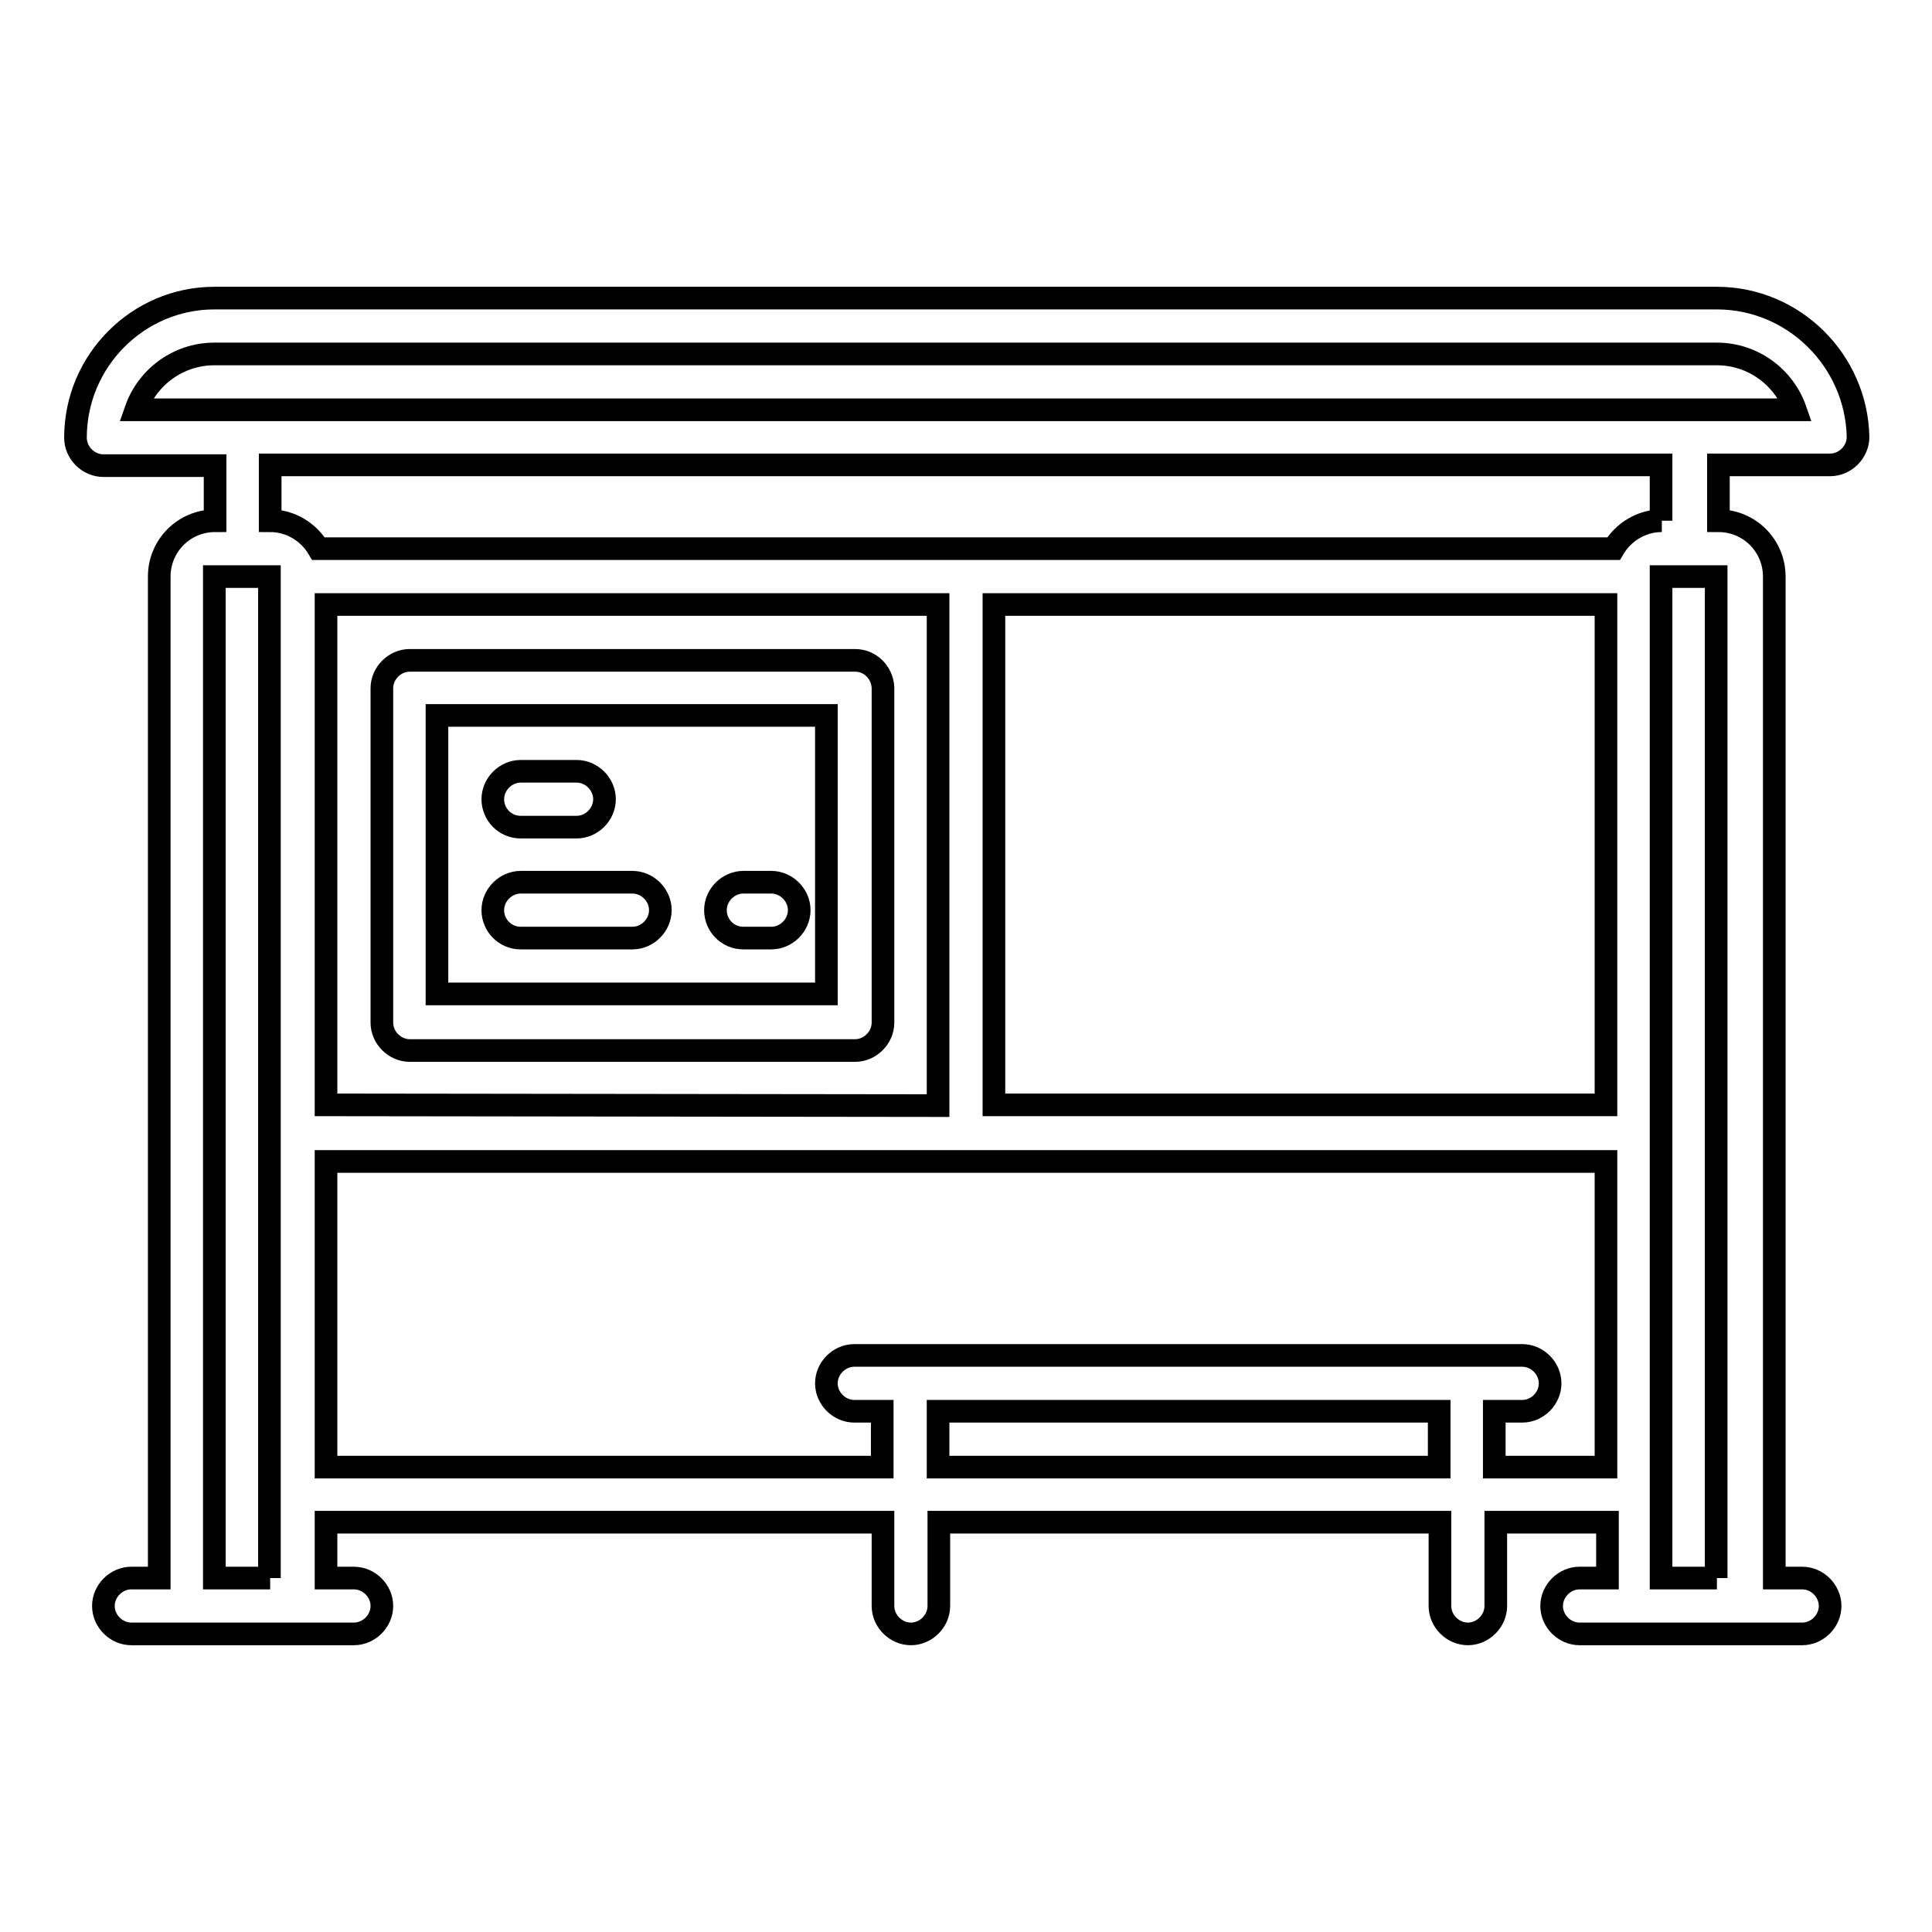 <?xml version="1.0" encoding="utf-8"?>
<!-- Svg Vector Icons : http://www.onlinewebfonts.com/icon -->
<!DOCTYPE svg PUBLIC "-//W3C//DTD SVG 1.1//EN" "http://www.w3.org/Graphics/SVG/1.1/DTD/svg11.dtd">
<svg version="1.1" xmlns="http://www.w3.org/2000/svg" xmlns:xlink="http://www.w3.org/1999/xlink" x="0px" y="0px" viewBox="0 0 256 256" enable-background="new 0 0 256 256" xml:space="preserve">
<g><g><g><path stroke-width="3" fill-opacity="0" stroke="#000000"  d="M227.5,39.5H28.4C18.3,39.5,10,47.8,10,58c0,2,1.7,3.7,3.7,3.7h14.8V69c-4.1,0-7.4,3.3-7.4,7.4v132.7h-3.7c-2,0-3.7,1.7-3.7,3.7c0,2,1.7,3.7,3.7,3.7h29.5c2,0,3.7-1.7,3.7-3.7c0-2-1.7-3.7-3.7-3.7h-3.7v-7.4h73.8v11.1c0,2,1.7,3.7,3.7,3.7c2,0,3.7-1.7,3.7-3.7v-11.1h66.4v11.1c0,2,1.7,3.7,3.7,3.7c2,0,3.7-1.7,3.7-3.7v-11.1h14.8v7.4h-3.7c-2,0-3.7,1.7-3.7,3.7c0,2,1.7,3.7,3.7,3.7h29.5c2,0,3.7-1.7,3.7-3.7c0-2-1.7-3.7-3.7-3.7h-3.7V76.4c0-4.1-3.3-7.4-7.4-7.4v-7.4h14.8c2,0,3.7-1.7,3.7-3.7C246,47.8,237.7,39.5,227.5,39.5z M35.8,209.1h-7.4l0-132.7l7.3,0V209.1z M190.7,194.4h-66.4V187h66.4V194.4L190.7,194.4z M212.8,194.4H198V187h3.7c2,0,3.7-1.7,3.7-3.7c0-2-1.7-3.7-3.7-3.7h-88.5c-2,0-3.7,1.7-3.7,3.7c0,2,1.7,3.7,3.7,3.7h3.7v7.4H43.2v-40.5h169.6V194.4z M43.2,146.4V80.1h81.1v66.4L43.2,146.4L43.2,146.4z M212.8,146.4h-81.1V80.1h81.1V146.4L212.8,146.4z M220.2,69c-2.7,0-5.1,1.5-6.4,3.7H42.2c-1.3-2.2-3.7-3.7-6.4-3.7v-7.4h184.3V69z M227.5,209.1h-7.4l0-132.7l7.3,0V209.1z M18,54.3c1.5-4.3,5.6-7.4,10.4-7.4h199.1c4.8,0,8.9,3.1,10.4,7.4H18z"/><path stroke-width="3" fill-opacity="0" stroke="#000000"  d="M113.3,87.5h-59c-2,0-3.7,1.7-3.7,3.7v44.3c0,2,1.7,3.7,3.7,3.7h59c2,0,3.7-1.7,3.7-3.7V91.1C116.9,89.1,115.3,87.5,113.3,87.5z M109.5,131.7H57.9V94.8h51.6L109.5,131.7L109.5,131.7z"/><path stroke-width="3" fill-opacity="0" stroke="#000000"  d="M69,109.6h7.4c2,0,3.7-1.7,3.7-3.7c0-2-1.7-3.7-3.7-3.7H69c-2,0-3.7,1.7-3.7,3.7C65.3,107.9,66.9,109.6,69,109.6z"/><path stroke-width="3" fill-opacity="0" stroke="#000000"  d="M69,124.3h14.8c2,0,3.7-1.7,3.7-3.7c0-2-1.7-3.7-3.7-3.7H69c-2,0-3.7,1.7-3.7,3.7S66.9,124.3,69,124.3z"/><path stroke-width="3" fill-opacity="0" stroke="#000000"  d="M98.5,124.3h3.7c2,0,3.7-1.7,3.7-3.7c0-2-1.7-3.7-3.7-3.7h-3.7c-2,0-3.7,1.7-3.7,3.7S96.4,124.3,98.5,124.3z"/></g><g></g><g></g><g></g><g></g><g></g><g></g><g></g><g></g><g></g><g></g><g></g><g></g><g></g><g></g><g></g></g></g>
</svg>